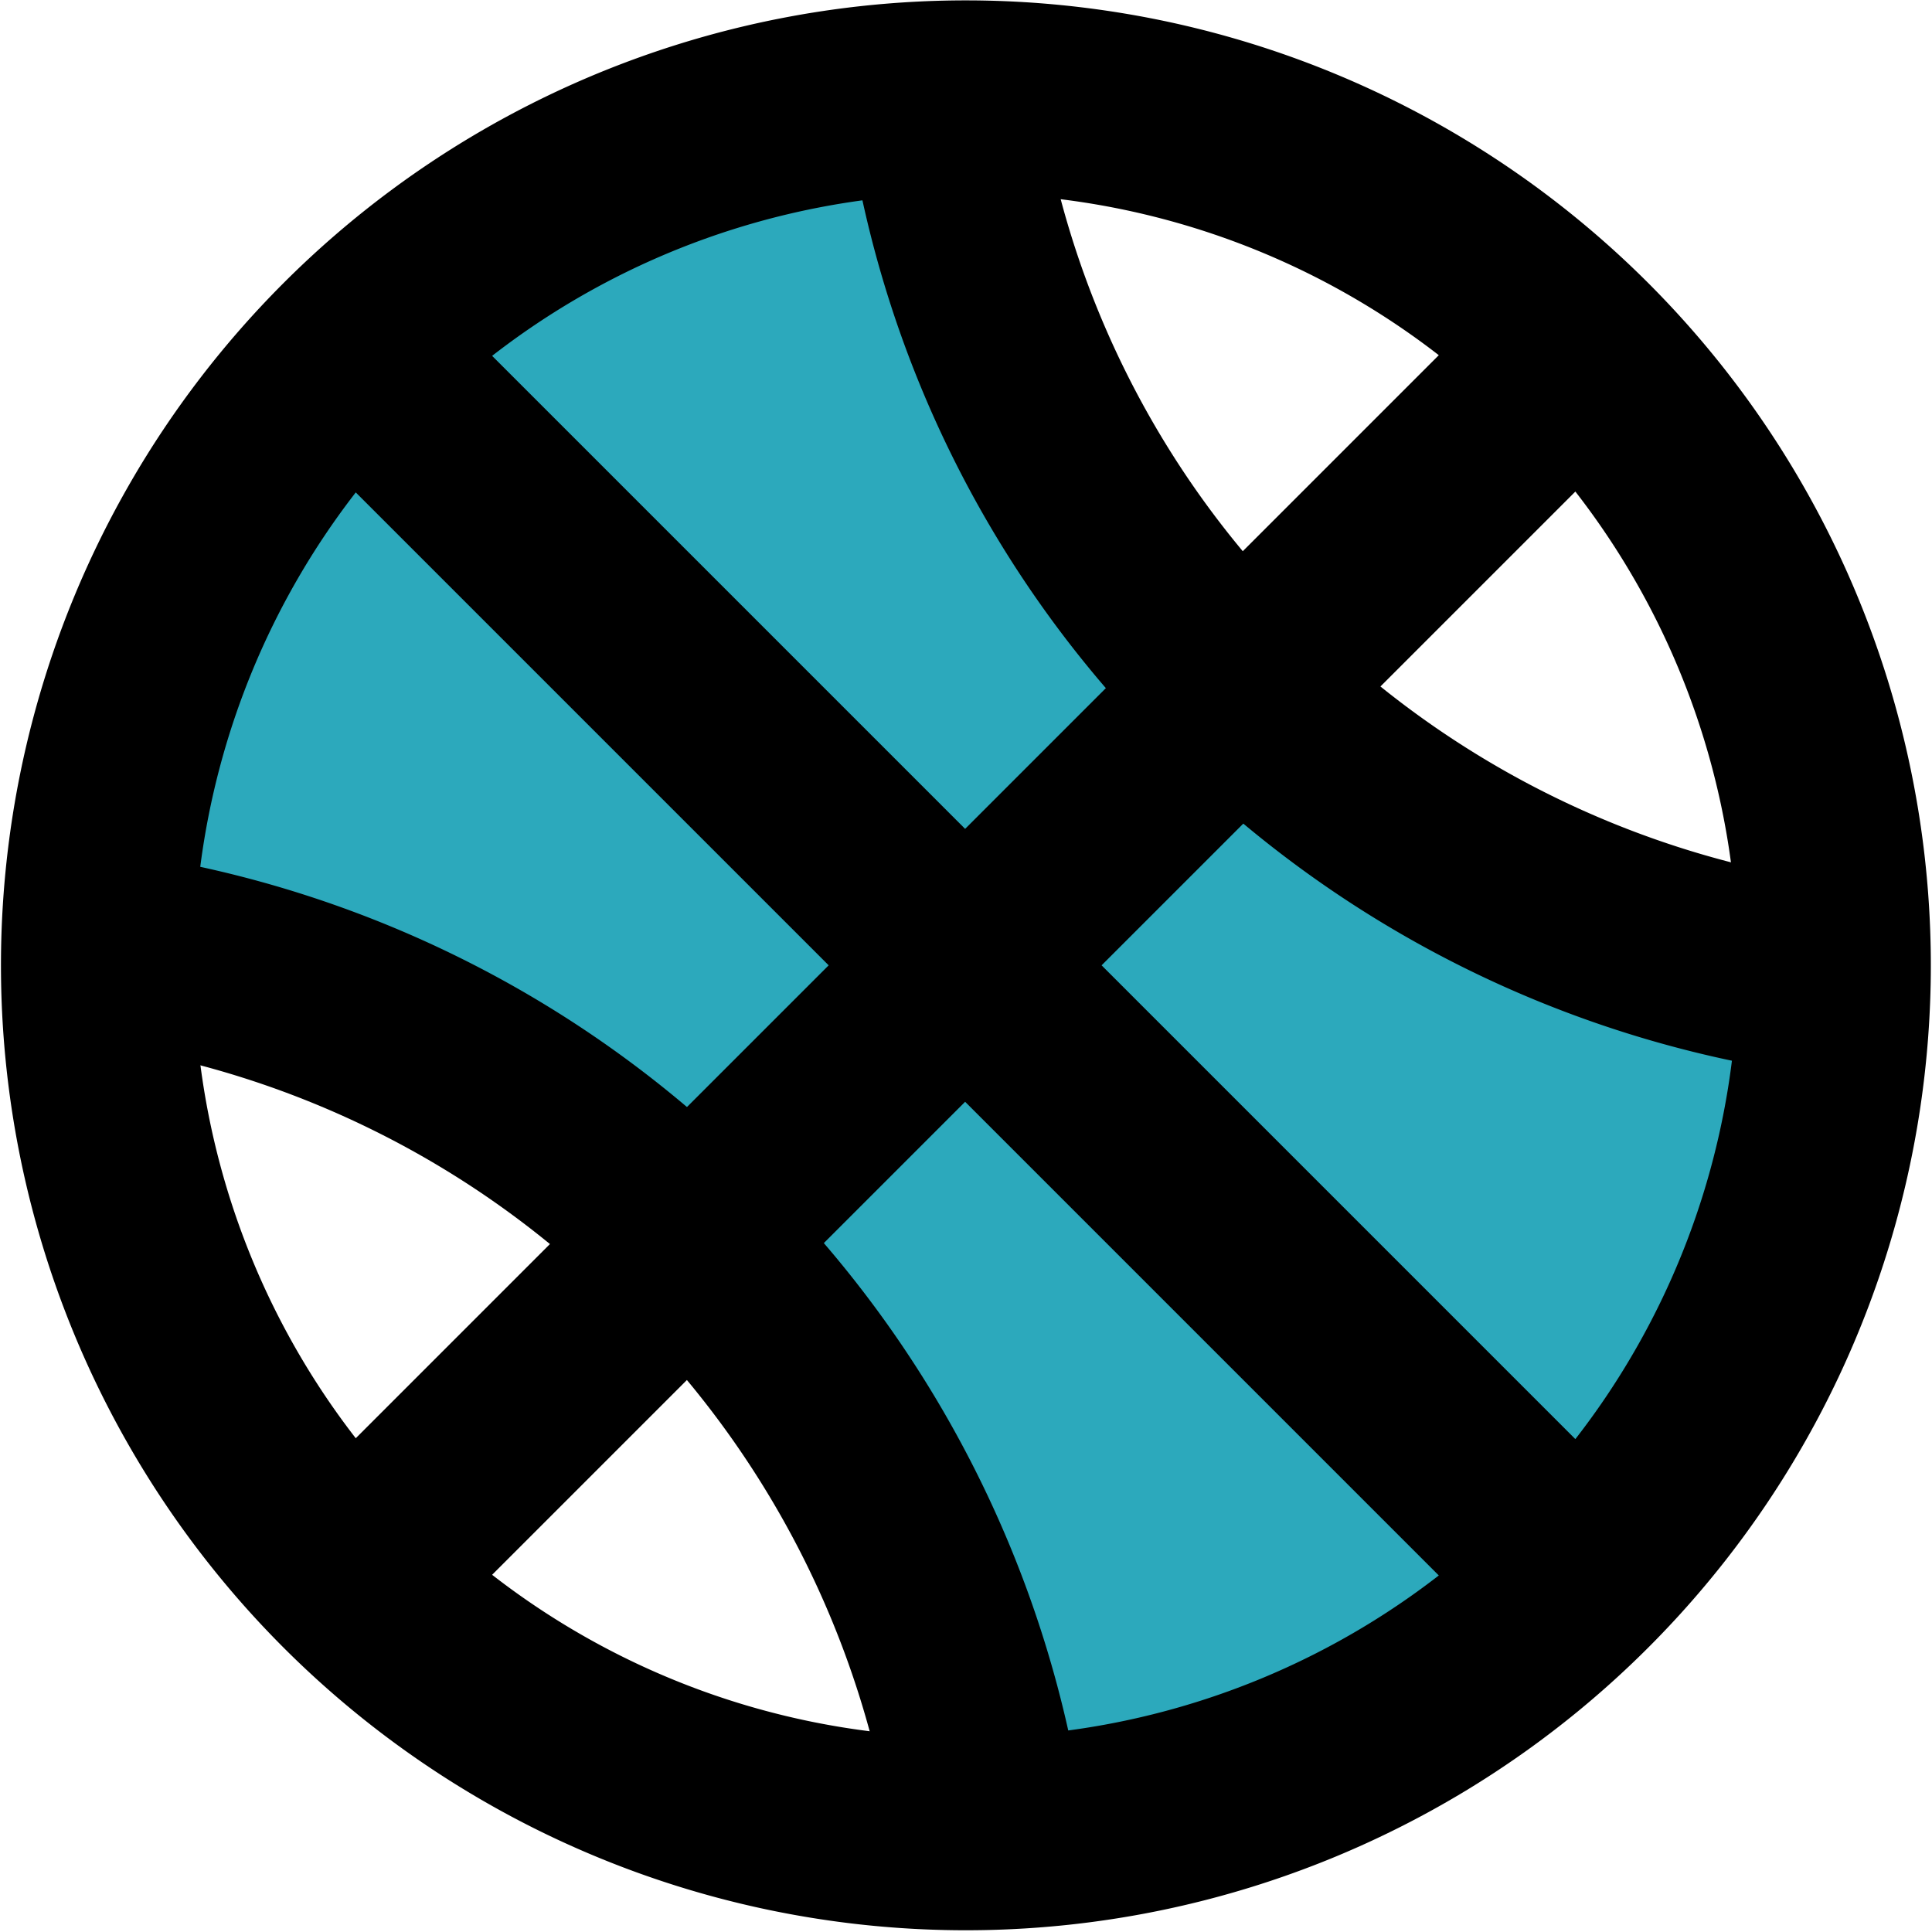 <?xml version="1.0" encoding="utf-8"?><!-- Uploaded to: SVG Repo, www.svgrepo.com, Generator: SVG Repo Mixer Tools -->
<svg width="800px" height="800px" viewBox="-0.01 0 20.022 20.022" xmlns="http://www.w3.org/2000/svg">
  <g id="basketball-3" transform="translate(-2.008 -1.996)">
    <path id="secondary" fill="#2ca9bc" d="M9.17,14.83A10.66,10.66,0,0,1,12.24,21,9,9,0,0,0,21,12.24a10.66,10.66,0,0,1-6.16-3.07A10.66,10.66,0,0,1,11.76,3,9,9,0,0,0,3,11.76a10.66,10.66,0,0,1,6.17,3.07Z"/>
    <path id="primary" d="M12.23,20.88a10.66,10.66,0,0,0-3.06-6,10.62,10.62,0,0,0-6-3.05" fill="none" stroke="#000000" stroke-linecap="round" stroke-linejoin="round" stroke-width="2"/>
    <path id="primary-2" data-name="primary" d="M11.78,3.13a10.53,10.53,0,0,0,3.05,6,10.64,10.64,0,0,0,6,3" fill="none" stroke="#000000" stroke-linecap="round" stroke-linejoin="round" stroke-width="2"/>
    <path id="primary-3" data-name="primary" d="M5.82,18.18,18.18,5.82m-.06,12.3L5.88,5.88M5.64,18.36a9,9,0,1,0,0-12.72,9,9,0,0,0,0,12.72Z" fill="none" stroke="#000000" stroke-linecap="round" stroke-linejoin="round" stroke-width="2"/>
  </g>
</svg>